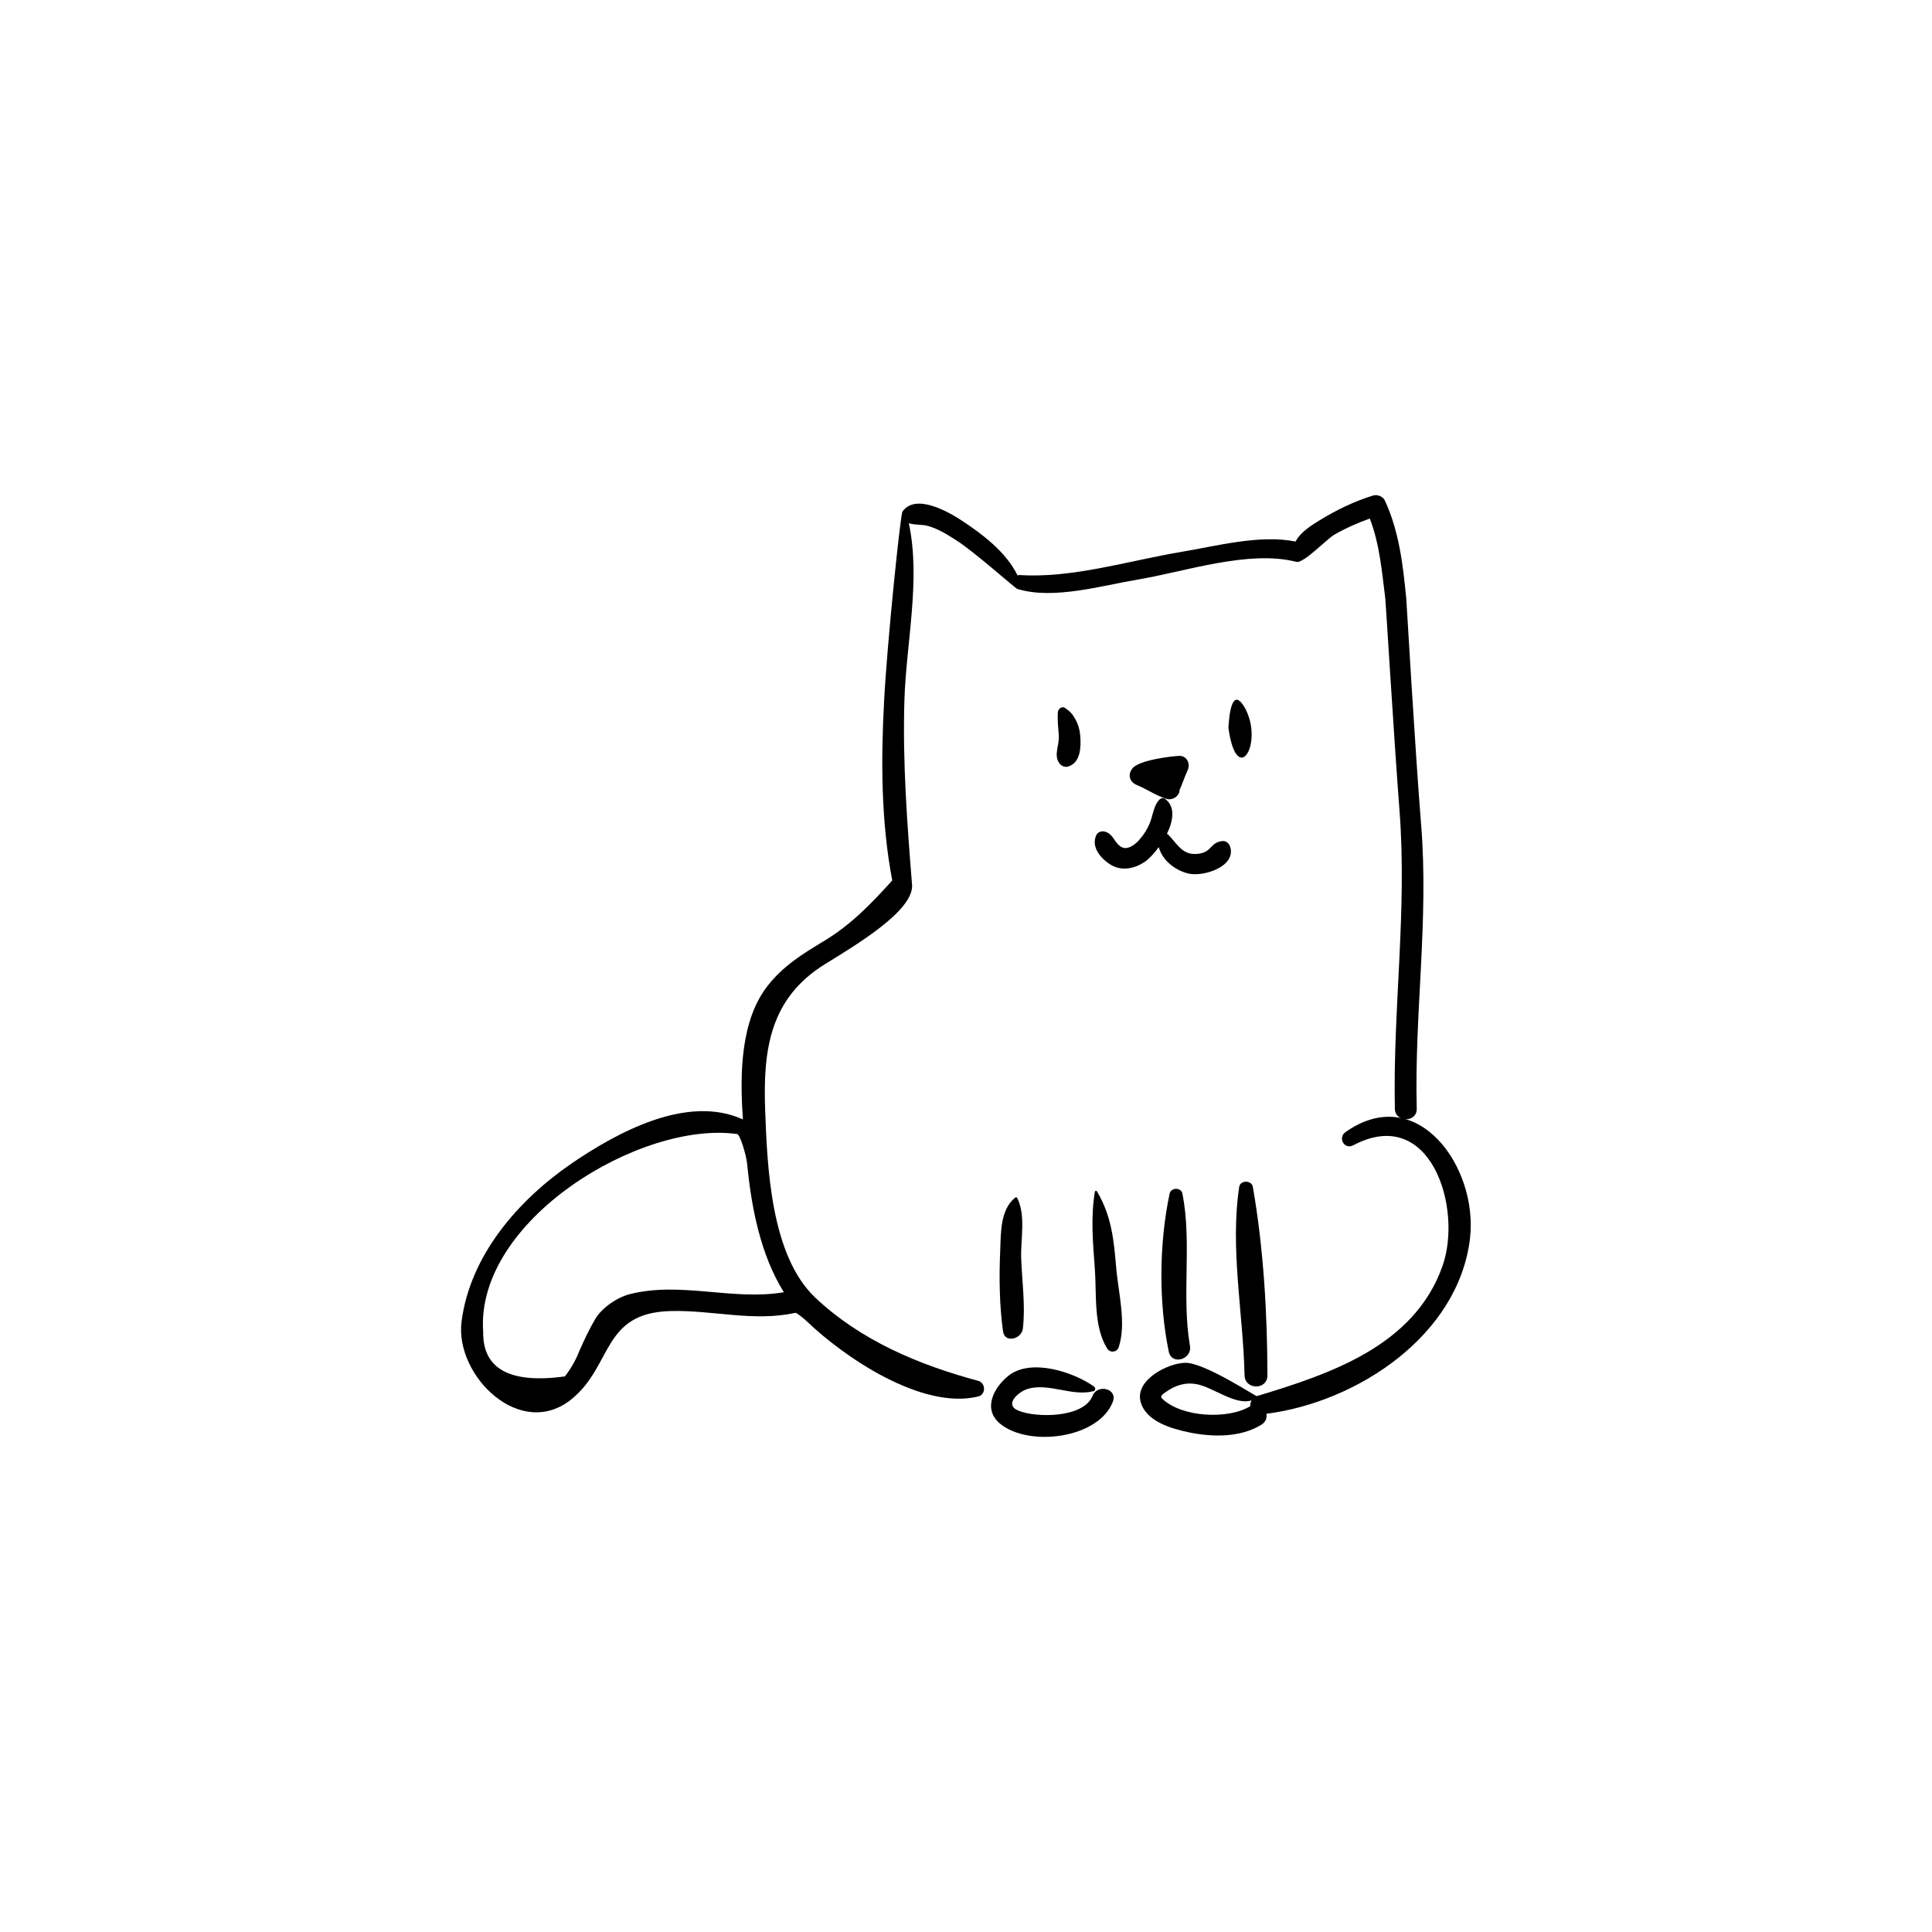 <?xml version="1.0" encoding="UTF-8"?>
<!-- Uploaded to: ICON Repo, www.svgrepo.com, Generator: ICON Repo Mixer Tools -->
<svg fill="#000000" width="800px" height="800px" version="1.1" viewBox="144 144 512 512" xmlns="http://www.w3.org/2000/svg">
 <g>
  <path d="m403.24 509.94c-15.707-4.242-31.047-10.625-43.141-22.008-11.883-11.195-12.766-34.773-13.324-49.738-0.586-16.109 1.27-29.633 15.836-38.672 8.098-5.012 23.32-14.008 23.105-20.879-1.312-16.406-2.527-32.418-2.043-48.926 0.441-15.152 4.398-32.102 1.172-47.055 1.613 0.516 3.426 0.27 5.098 0.727 2.684 0.742 5.156 2.312 7.469 3.785 5.027 3.215 15.578 12.711 16.195 12.895 9.48 2.957 22.449-0.898 31.859-2.469 12.594-2.098 29.434-7.941 42.113-4.699 1.844 0.473 7.969-5.969 9.953-7.156 3-1.742 6.211-3.156 9.48-4.328 2.613 6.781 3.215 14.082 4.113 21.25 0.113 0.93 2.398 38.5 3.785 56.492 2 26.504-1.801 52.223-1.258 78.656 0.07 3.727 5.883 3.742 5.797 0-0.645-25.305 3.242-49.996 1.156-75.371-1.555-19.223-3.84-58.648-3.926-59.777-0.855-8.867-1.898-17.949-5.711-26.09-0.516-1.07-2-1.586-3.086-1.258-4.984 1.527-9.711 3.84-14.125 6.539-1.984 1.215-5.227 3.215-6.398 5.656-9.539-1.93-21.191 1.242-30.445 2.769-13.652 2.285-28.902 7.055-42.812 6.098-0.188-0.016-0.27 0.113-0.414 0.145-3.086-6.254-9.168-10.84-14.836-14.594-3.629-2.371-12.238-7.254-15.68-2.371-0.559 0.785-4.07 34.816-4.871 50.168-0.855 15.781-0.812 32.016 2.156 47.598-5.613 6.199-10.852 11.711-18.293 16.18-5.598 3.356-10.684 6.555-14.738 11.754-7.098 9.082-7.426 23.02-6.539 35.402-14.793-6.742-33.332 3.441-45.367 11.637-14.207 9.738-26.961 24.406-29.203 41.957-1.828 14.25 15.664 31.688 29.316 20.406 10.738-8.898 7.941-22.719 25.988-23.219 11.223-0.312 21.977 2.914 33.188 0.473 0.285-0.07 2.098 1.398 2.914 2.156 10.141 9.754 30.676 23.605 45.469 20.02 2.148-0.496 2.078-3.609 0.047-4.152zm-92.293-22.988c-3.328 0.828-7.441 3.598-9.227 6.641-1.586 2.715-2.883 5.484-4.156 8.367-0.957 2.457-2.258 4.727-3.871 6.812-14.582 1.969-21.793-1.984-21.648-11.852-2.086-29.445 41.672-56.008 67.332-52.379 0.699 0.113 2.356 5.285 2.629 7.941 1.113 11.426 3.5 23.992 9.727 33.973-13.551 2.309-27.23-2.918-40.785 0.496z"/>
  <path d="m500.57 444.02c-2.113 1.484-0.301 4.742 2.043 3.5 20.535-10.895 29.059 16.664 23.676 31.961-7.484 21.234-29.848 28.645-49.211 34.5-0.344 0.102-13.852-8.91-18.98-8.824-4.57 0.07-13.309 4.5-11.84 10.266 1.355 5.297 8.312 7.238 12.922 8.184 6.184 1.27 13.582 1.387 19.121-2.055 1.172-0.715 1.5-1.855 1.312-2.883 24.219-3.113 50.879-20.82 53.949-46.426 2.238-18.84-13.871-41.715-32.992-28.223zm-25.234 72.633c-5.898 3.613-18.293 2.969-23.391-2.043-0.672-0.656 0.387-1.258 0.941-1.656 2.555-1.844 5.242-2.715 8.34-2.113 4.297 0.828 10.141 5.656 14.453 4.269-0.27 0.441-0.344 1-0.344 1.543z"/>
  <path d="m433.53 513.93c-2.371 5.898-15.008 5.871-19.734 3.871-3.797-1.629 0.215-5.082 2.684-5.769 5.598-1.57 11.582 2.098 17.277 0.656 0.613-0.156 0.613-0.914 0.172-1.242-5.469-3.871-16.809-7.625-22.75-2.801-3.856 3.129-6.812 8.797-2.141 12.652 7.598 6.269 26.176 3.957 29.891-5.856 1.301-3.426-4.082-4.797-5.398-1.512z"/>
  <path d="m473.8 331.41c-3.941-6.656-4.227 5.641-4.254 5.469 2.223 16.238 9.594 3.871 4.254-5.469z"/>
  <path d="m469.54 336.88c-0.199-1.312 0.301 2.227 0 0z"/>
  <path d="m424.66 346.16c0.516 0.785 1.457 1.27 2.414 0.973 3.312-0.984 3.441-5.199 3.199-8.152-0.129-1.598-0.559-3.098-1.355-4.484-0.828-1.457-1.312-1.93-2.656-2.871-0.855-0.602-1.844 0.227-1.914 1.098-0.156 2.098 0.102 4.113 0.242 6.254 0.184 2.473-1.371 5 0.07 7.184z"/>
  <path d="m456.54 344.32c-1.527 0.027-10.652 1.027-12.438 3.312-1.301 1.656-0.785 3.586 1.156 4.398 2.684 1.098 5.113 2.828 7.898 3.684 1.473 0.43 3.043-0.516 3.426-1.941 0.027-0.102-0.059-0.172-0.043-0.27 0.801-1.77 1.398-3.629 2.199-5.383 0.77-1.66-0.129-3.844-2.199-3.801z"/>
  <path d="m451.09 368.5c0.93 3.527 4.426 6.227 7.941 7.012 3.84 0.887 12.609-1.812 10.98-7.113-0.242-0.828-1.059-1.586-1.969-1.516-1.629 0.145-2.328 0.785-3.426 1.941-1.113 1.199-2.656 1.516-4.227 1.484-3.34-0.059-4.856-3.258-6.926-5.242-0.059-0.059-0.156-0.016-0.227-0.059 1.727-3.527 2.312-7.34-0.559-9.355-0.398-0.301-0.941-0.129-1.301 0.156-1.398 1.258-1.758 3.543-2.301 5.285-0.684 2.172-1.898 4.156-3.469 5.812-0.941 1-2.727 2.328-4.199 1.656-2.113-0.941-2.199-3.555-4.641-4.184-0.812-0.215-1.844 0.113-2.215 0.898-1.555 3.227 1.328 6.484 4.055 8.039 2.828 1.598 6.211 0.812 8.738-0.898 1.102-0.746 2.473-2.191 3.742-3.918z"/>
  <path d="m434.73 459.75c-0.129-0.227-0.527-0.227-0.586 0.07-1.113 7.039-0.516 13.266 0 20.406 0.5 6.769-0.398 15.266 3.269 21.148 0.801 1.27 2.629 0.984 3.07-0.387 2.043-6.285-0.07-14.238-0.656-20.762-0.656-7.652-1.199-13.82-5.098-20.477z"/>
  <path d="m457.36 460.32c-0.344-1.699-3.055-1.672-3.398 0-2.785 13.109-2.941 28.746-0.227 41.871 0.77 3.711 6.242 2.086 5.613-1.527-2.273-13.371 0.582-27.152-1.988-40.344z"/>
  <path d="m413.58 461.49c-0.113-0.227-0.398-0.215-0.57-0.086-3.941 3.184-3.754 9.254-3.941 13.922-0.312 7.027-0.227 14.539 0.742 21.508 0.457 3.242 4.926 2.012 5.254-0.715 0.715-6.012-0.199-12.367-0.43-18.422-0.227-5.137 1.301-11.492-1.055-16.207z"/>
  <path d="m479.88 508.48c-0.027-16.406-1.027-33.789-3.871-49.969-0.301-1.77-3.312-1.812-3.598 0-2.484 16.336 1.043 33.516 1.414 49.969 0.086 3.914 6.082 3.93 6.055 0z"/>
 </g>
</svg>